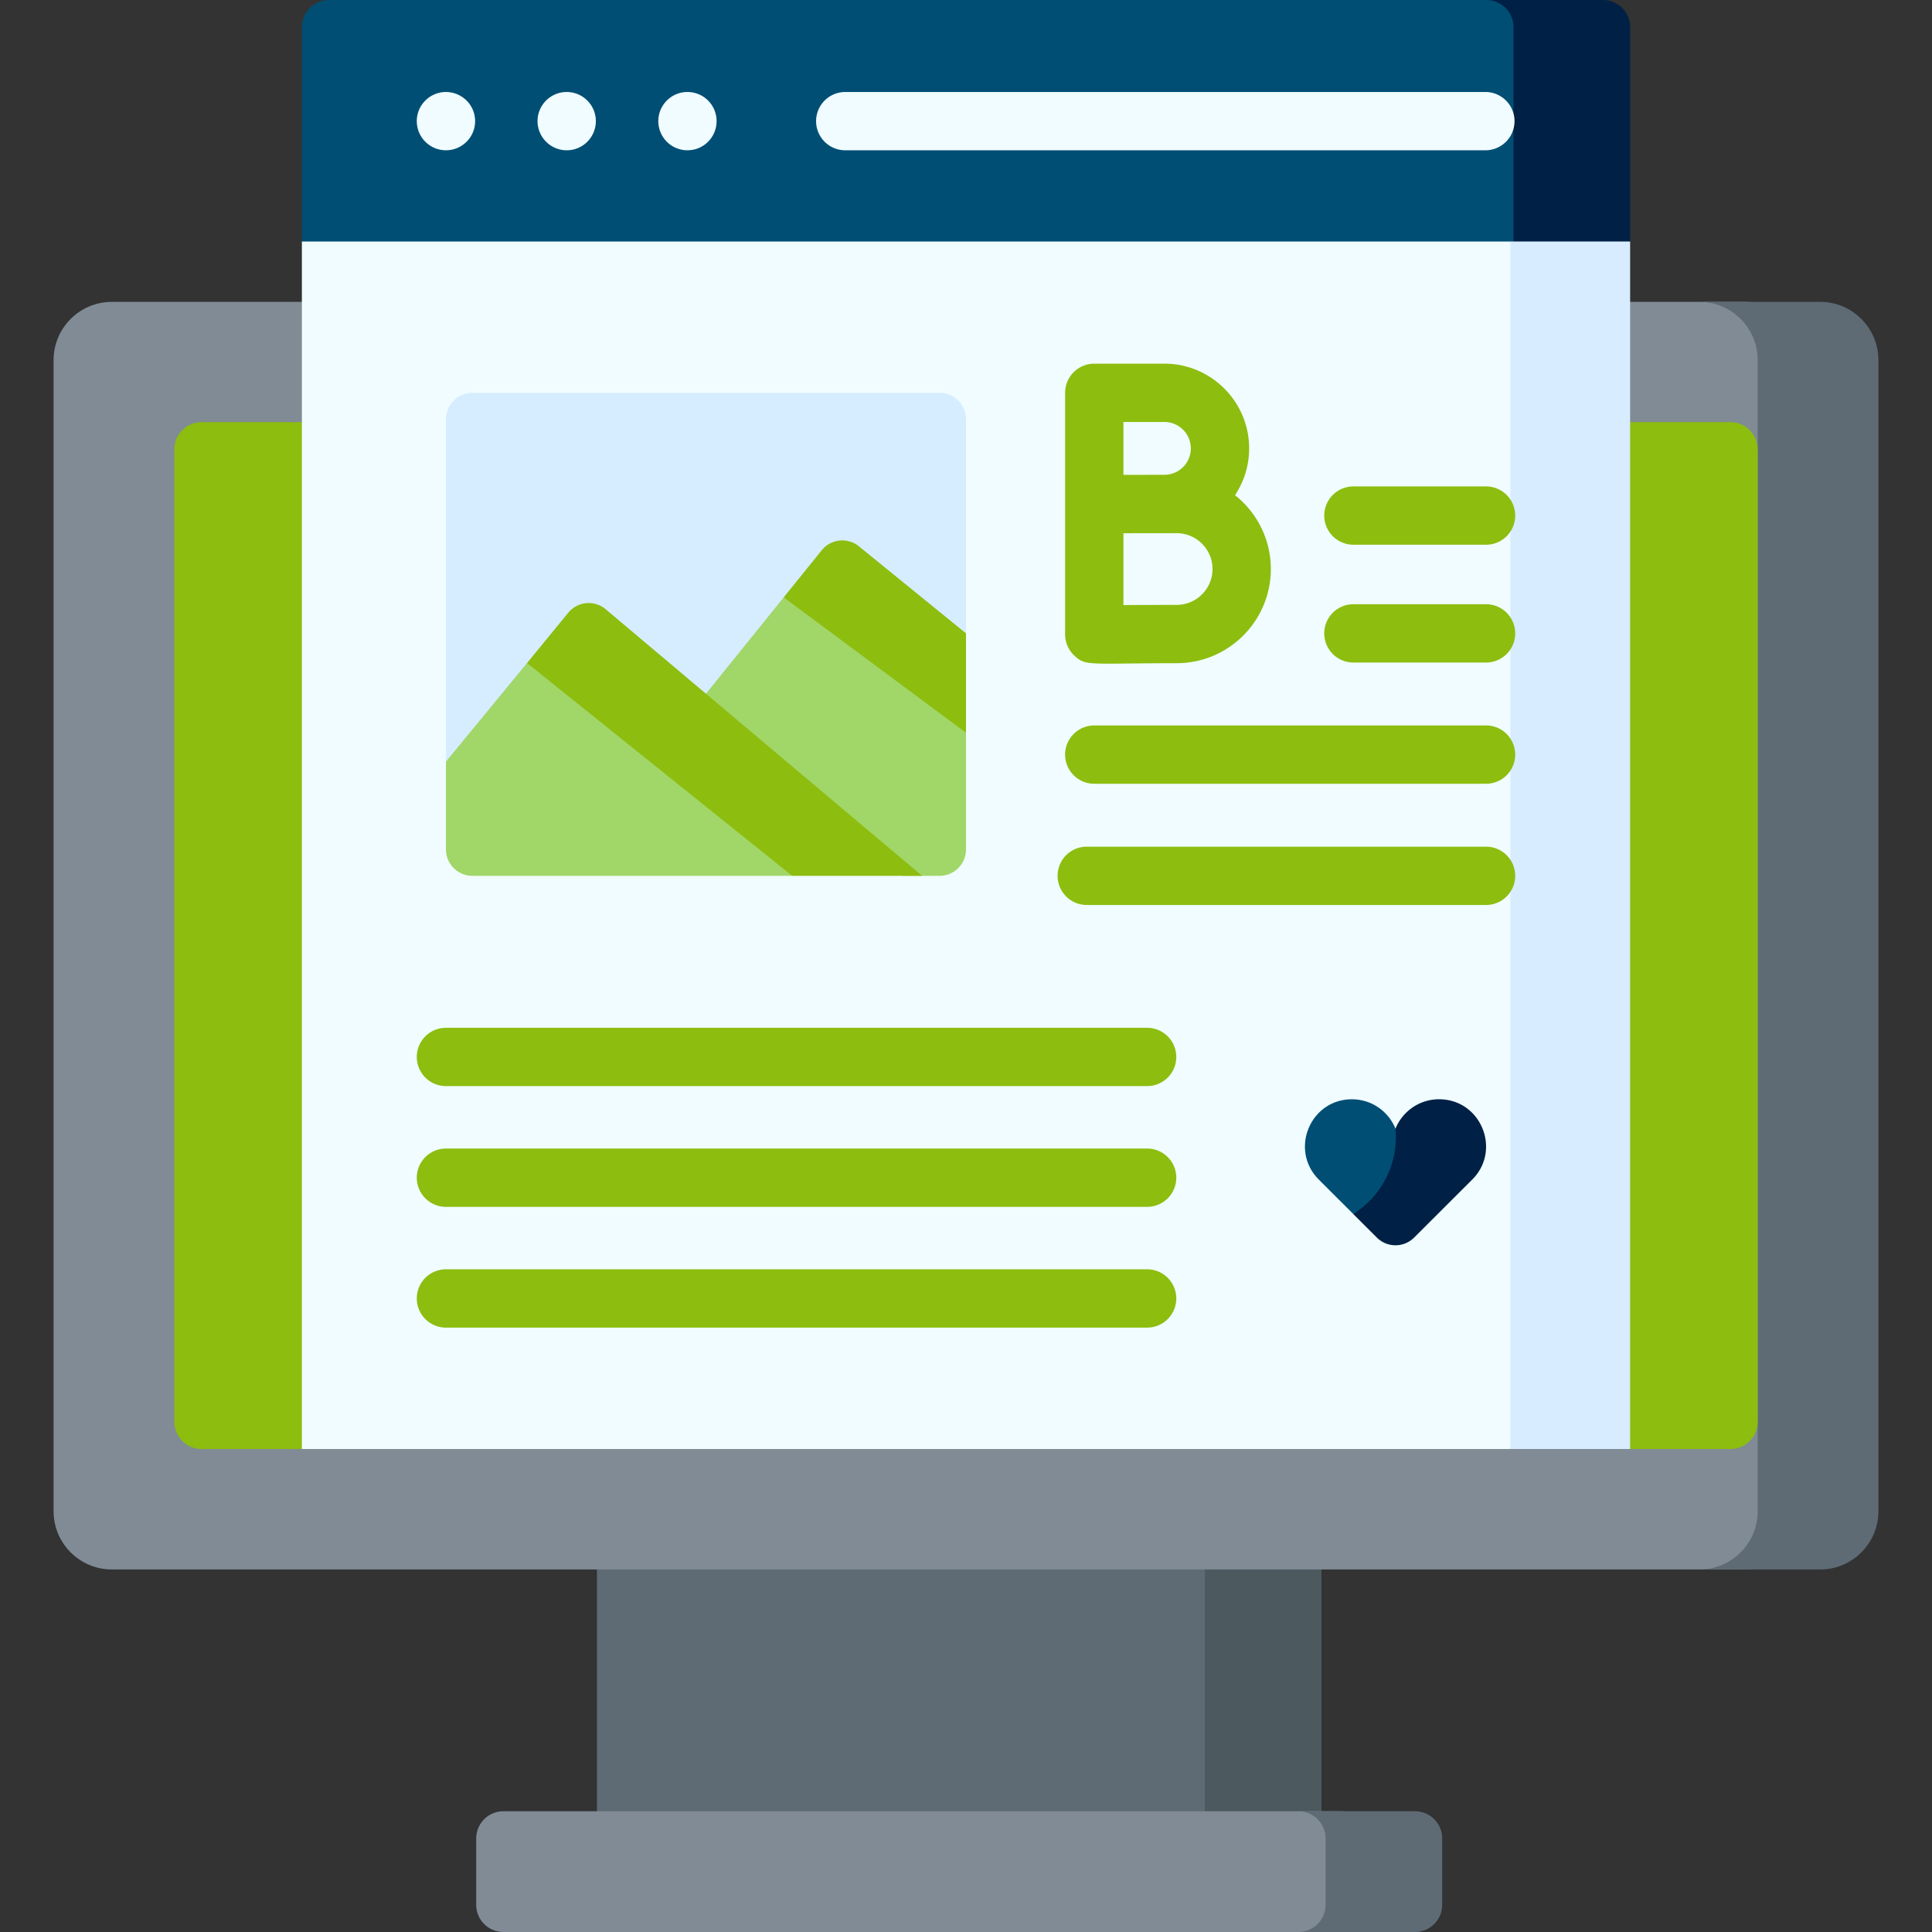 <svg xmlns="http://www.w3.org/2000/svg" version="1.1" xmlns:xlink="http://www.w3.org/1999/xlink" width="512" height="512" x="0" y="0" viewBox="0 0 511.799 511.799" style="enable-background:new 0 0 512 512" xml:space="preserve" class=""><rect x="0" y="0" width="511.799" height="511.799" fill="#333333" stroke="none"/><g><path fill="#004e74" d="m419.575 63.975-19.548 30.269H110.589l-30.62-30.269V7.209A7.208 7.208 0 0 1 87.177 0h316.644a7.208 7.208 0 0 1 7.208 7.208z" opacity="1" data-original="#fd8087" class=""></path><path fill="#002045" d="M424.622 0h-30.894a7.208 7.208 0 0 1 7.208 7.208v56.766l-31.803 30.269h30.894l31.803-30.269V7.208A7.208 7.208 0 0 0 424.622 0z" opacity="1" data-original="#fe646f" class=""></path><path fill="#5e6b75" d="M158.135 392.398h176.478v103.407H158.135z" opacity="1" data-original="#5e6b75" class=""></path><path fill="#4c5a60" d="M319.166 392.398h30.894v103.407h-30.894z" opacity="1" data-original="#4c5a60" class=""></path><path fill="#808b95" d="M462.204 415.761H29.638c-8.531 0-15.447-6.916-15.447-15.447V95.415c0-8.531 6.916-15.447 15.447-15.447h432.566c8.531 0 15.447 6.916 15.447 15.447v304.899c0 8.531-6.916 15.447-15.447 15.447z" opacity="1" data-original="#808b95" class=""></path><path fill="#5e6b75" d="M482.161 79.969h-31.987c8.531 0 15.447 6.916 15.447 15.447v304.899c0 8.531-6.916 15.447-15.447 15.447h31.987c8.531 0 15.447-6.916 15.447-15.447v-304.9c-.001-8.531-6.916-15.446-15.447-15.446z" opacity="1" data-original="#5e6b75" class=""></path><path fill="#808b95" d="M355.19 511.799H133.356a7.208 7.208 0 0 1-7.208-7.208v-17.57a7.208 7.208 0 0 1 7.208-7.208H355.19a7.208 7.208 0 0 1 7.208 7.208v17.57a7.208 7.208 0 0 1-7.208 7.208z" opacity="1" data-original="#808b95" class=""></path><path fill="#5e6b75" d="M374.839 479.812h-30.894a7.208 7.208 0 0 1 7.208 7.208v17.57a7.208 7.208 0 0 1-7.208 7.208h30.894a7.208 7.208 0 0 0 7.208-7.208v-17.57a7.208 7.208 0 0 0-7.208-7.208z" opacity="1" data-original="#5e6b75" class=""></path><path fill="#8dbd0f" d="M458.412 383.849h-26.581l-26.396-22.789H109.05l-29.081 22.789H53.388a7.208 7.208 0 0 1-7.208-7.208V119.039a7.208 7.208 0 0 1 7.208-7.208h405.024a7.208 7.208 0 0 1 7.208 7.208v257.602a7.208 7.208 0 0 1-7.208 7.208z" opacity="1" data-original="#b9def9" class=""></path><path fill="#f0fcff" d="M400.112 383.849H79.969V63.975h320.143l19.175 30.269v263.337z" opacity="1" data-original="#f0fcff" class=""></path><path fill="#d7ecfe" d="M400.112 63.975h31.719v319.874h-31.719z" opacity="1" data-original="#d7ecfe" class=""></path><path fill="#d6edff" d="m255.9 168.038-70.02 44.377-67.745-10.66v-90.691a7 7 0 0 1 7-7H248.9a7 7 0 0 1 7 7z" opacity="1" data-original="#d6edff" class=""></path><path fill="#a1d668" d="m118.135 201.754 21.483-26.112 47.4 8.118 20.593-25.522 31.573 12.873 16.716 23.003v30.898a7 7 0 0 1-7 7h-9.717l-20.741-6.391-8.583 6.391h-84.725a7 7 0 0 1-7-7v-23.258z" opacity="1" data-original="#abdc94" class=""></path><path fill="#8dbd0f" d="M209.86 232.012h34.399l-83.801-70.614a7 7 0 0 0-9.926.917l-10.915 13.326zM217.682 145.763l-10.072 12.476 48.29 35.876V167.78l-28.356-23.051a6.999 6.999 0 0 0-9.862 1.034z" opacity="1" data-original="#8ccf75" class=""></path><path fill="#004e74" d="M358.132 291.203c-11.08 0-16.548 13.384-8.868 21.181l9.216 9.2.48-.157c9.319-3.053 14.198-13.271 10.714-22.438-1.846-4.564-6.316-7.786-11.542-7.786z" opacity="1" data-original="#fd8087" class=""></path><path fill="#002045" d="M381.218 291.203c-5.228 0-9.7 3.223-11.546 7.789l-.007-.018c.069.743.105 1.495.105 2.256 0 8.589-4.512 16.124-11.295 20.364l6.252 6.241a7 7 0 0 0 9.891 0l15.471-15.444c7.681-7.798 2.215-21.188-8.871-21.188z" opacity="1" data-original="#fe646f" class=""></path><path fill="#f0fcff" d="M118.135 39.809c4.224 0 7.723-3.421 7.723-7.723 0-4.309-3.511-7.715-7.756-7.715-4.13 0-7.691 3.376-7.691 7.715 0 4.305 3.492 7.723 7.724 7.723zM150.12 39.809c4.352 0 7.723-3.525 7.723-7.723a7.717 7.717 0 0 0-7.722-7.716c-4.276 0-7.725 3.49-7.725 7.716 0 4.183 3.391 7.723 7.724 7.723zM182.105 39.809c4.336 0 7.723-3.51 7.723-7.723s-3.396-7.715-7.746-7.715c-4.199 0-7.691 3.431-7.691 7.715a7.712 7.712 0 0 0 7.714 7.723zM223.912 39.815h169.574a7.723 7.723 0 1 0 0-15.446H223.912a7.723 7.723 0 1 0 0 15.446z" opacity="1" data-original="#f0fcff" class=""></path><g fill="#b9def9"><path d="M393.664 160.063h-35.138a7.723 7.723 0 1 0 0 15.446h35.138a7.723 7.723 0 0 0 7.723-7.723 7.721 7.721 0 0 0-7.723-7.723zM393.664 128.856h-35.138a7.723 7.723 0 1 0 0 15.446h35.138a7.723 7.723 0 0 0 7.723-7.723 7.721 7.721 0 0 0-7.723-7.723zM393.664 192.176H289.878a7.723 7.723 0 1 0 0 15.446h103.786a7.723 7.723 0 0 0 7.723-7.723 7.722 7.722 0 0 0-7.723-7.723zM393.664 224.289H287.887a7.723 7.723 0 1 0 0 15.446h105.778a7.723 7.723 0 1 0-.001-15.446zM303.881 272.27H118.135a7.723 7.723 0 1 0 0 15.446h185.746a7.723 7.723 0 1 0 0-15.446zM303.881 304.258H118.135a7.723 7.723 0 1 0 0 15.446h185.746a7.723 7.723 0 1 0 0-15.446zM303.881 336.245H118.135a7.723 7.723 0 1 0 0 15.446h185.746a7.723 7.723 0 1 0 0-15.446zM311.707 175.685c13.754 0 24.943-11.19 24.943-24.943 0-7.921-3.711-14.991-9.486-19.564a22.314 22.314 0 0 0 3.741-12.395c0-12.376-10.069-22.444-22.444-22.444h-18.583a7.723 7.723 0 0 0-7.723 7.723v63.975c0 2.055.819 4.024 2.274 5.474 3.108 3.094 4.037 2.174 27.278 2.174zm0-15.447c-2.592 0-8.92.023-14.105.044V141.26c7.501-.03 4.401-.008 14.105-.016 5.236 0 9.496 4.261 9.496 9.497s-4.26 9.497-9.496 9.497zm-3.246-48.452a7.005 7.005 0 0 1 6.997 6.997 7.004 7.004 0 0 1-6.997 6.997c-.163 0-.578-.001-10.859.017v-14.012h10.859z" fill="#8dbd0f" opacity="1" data-original="#b9def9" class=""></path></g></g></svg>